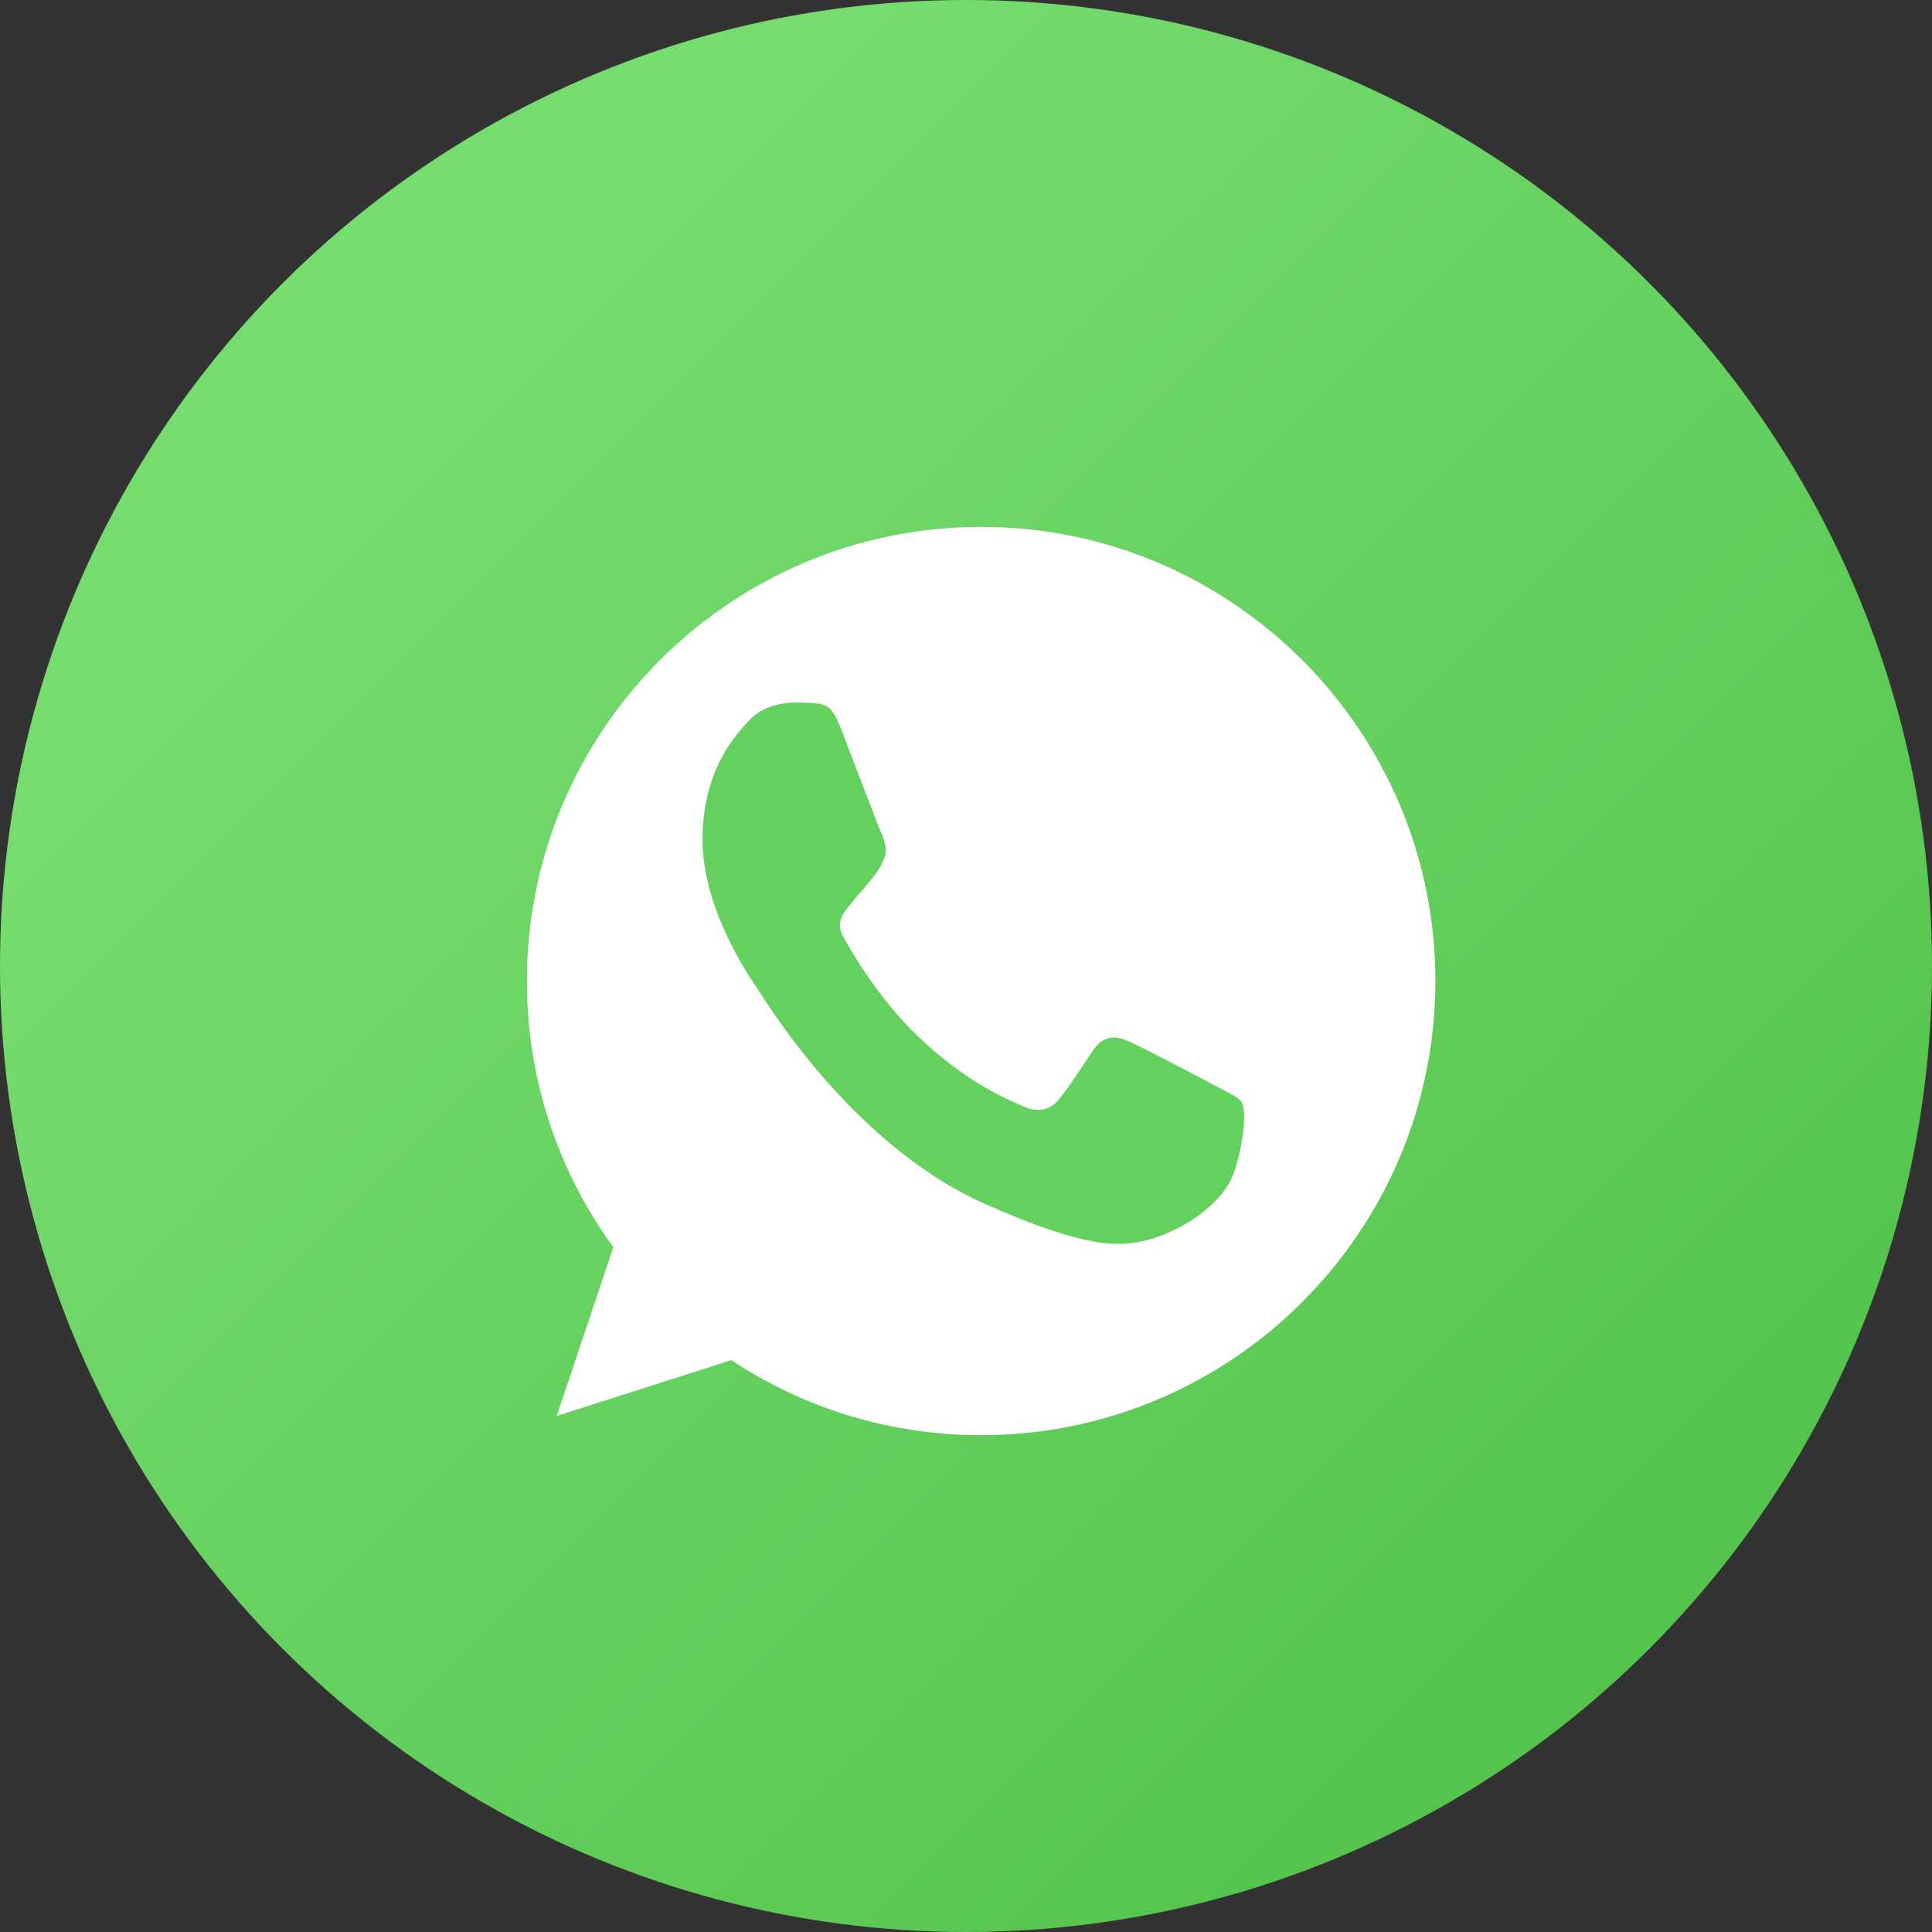 <svg width="44" height="44" viewBox="0 0 44 44" fill="none" xmlns="http://www.w3.org/2000/svg">
<rect x="0" y="0" width="44" height="44" fill="#333333" stroke="none"/>
<circle cx="22" cy="22" r="22" fill="url(#paint0_linear_0_1456)"/>
<path d="M22.348 12H22.342C16.638 12 12 16.639 12 22.343C12 24.605 12.729 26.702 13.969 28.405L12.68 32.247L16.657 30.976C18.292 32.06 20.244 32.685 22.348 32.685C28.052 32.685 32.69 28.046 32.69 22.343C32.69 16.64 28.052 12 22.348 12Z" fill="white"/>
<path d="M28.113 26.677C27.862 27.439 26.864 28.071 26.069 28.256C25.525 28.38 24.814 28.479 22.422 27.414C19.361 26.052 17.39 22.713 17.237 22.496C17.09 22.279 16 20.728 16 19.123C16 17.518 16.759 16.737 17.065 16.401C17.316 16.126 17.731 16 18.13 16C18.259 16 18.374 16.007 18.479 16.013C18.785 16.027 18.938 16.046 19.14 16.565C19.391 17.215 20.003 18.82 20.076 18.985C20.15 19.149 20.224 19.373 20.12 19.59C20.022 19.814 19.936 19.913 19.783 20.103C19.629 20.293 19.483 20.438 19.33 20.642C19.189 20.82 19.03 21.01 19.207 21.339C19.385 21.66 19.996 22.732 20.897 23.593C22.06 24.705 23.002 25.06 23.339 25.211C23.591 25.323 23.89 25.296 24.073 25.086C24.306 24.817 24.594 24.369 24.887 23.929C25.095 23.613 25.358 23.574 25.634 23.686C25.916 23.791 27.403 24.58 27.709 24.744C28.015 24.909 28.217 24.987 28.291 25.126C28.364 25.264 28.364 25.914 28.113 26.677Z" fill="#64D05D"/>
<defs>
<linearGradient id="paint0_linear_0_1456" x1="9.5" y1="10.5" x2="40" y2="41" gradientUnits="userSpaceOnUse">
<stop stop-color="#75DC6E"/>
<stop offset="1" stop-color="#50C149"/>
</linearGradient>
</defs>
</svg>
